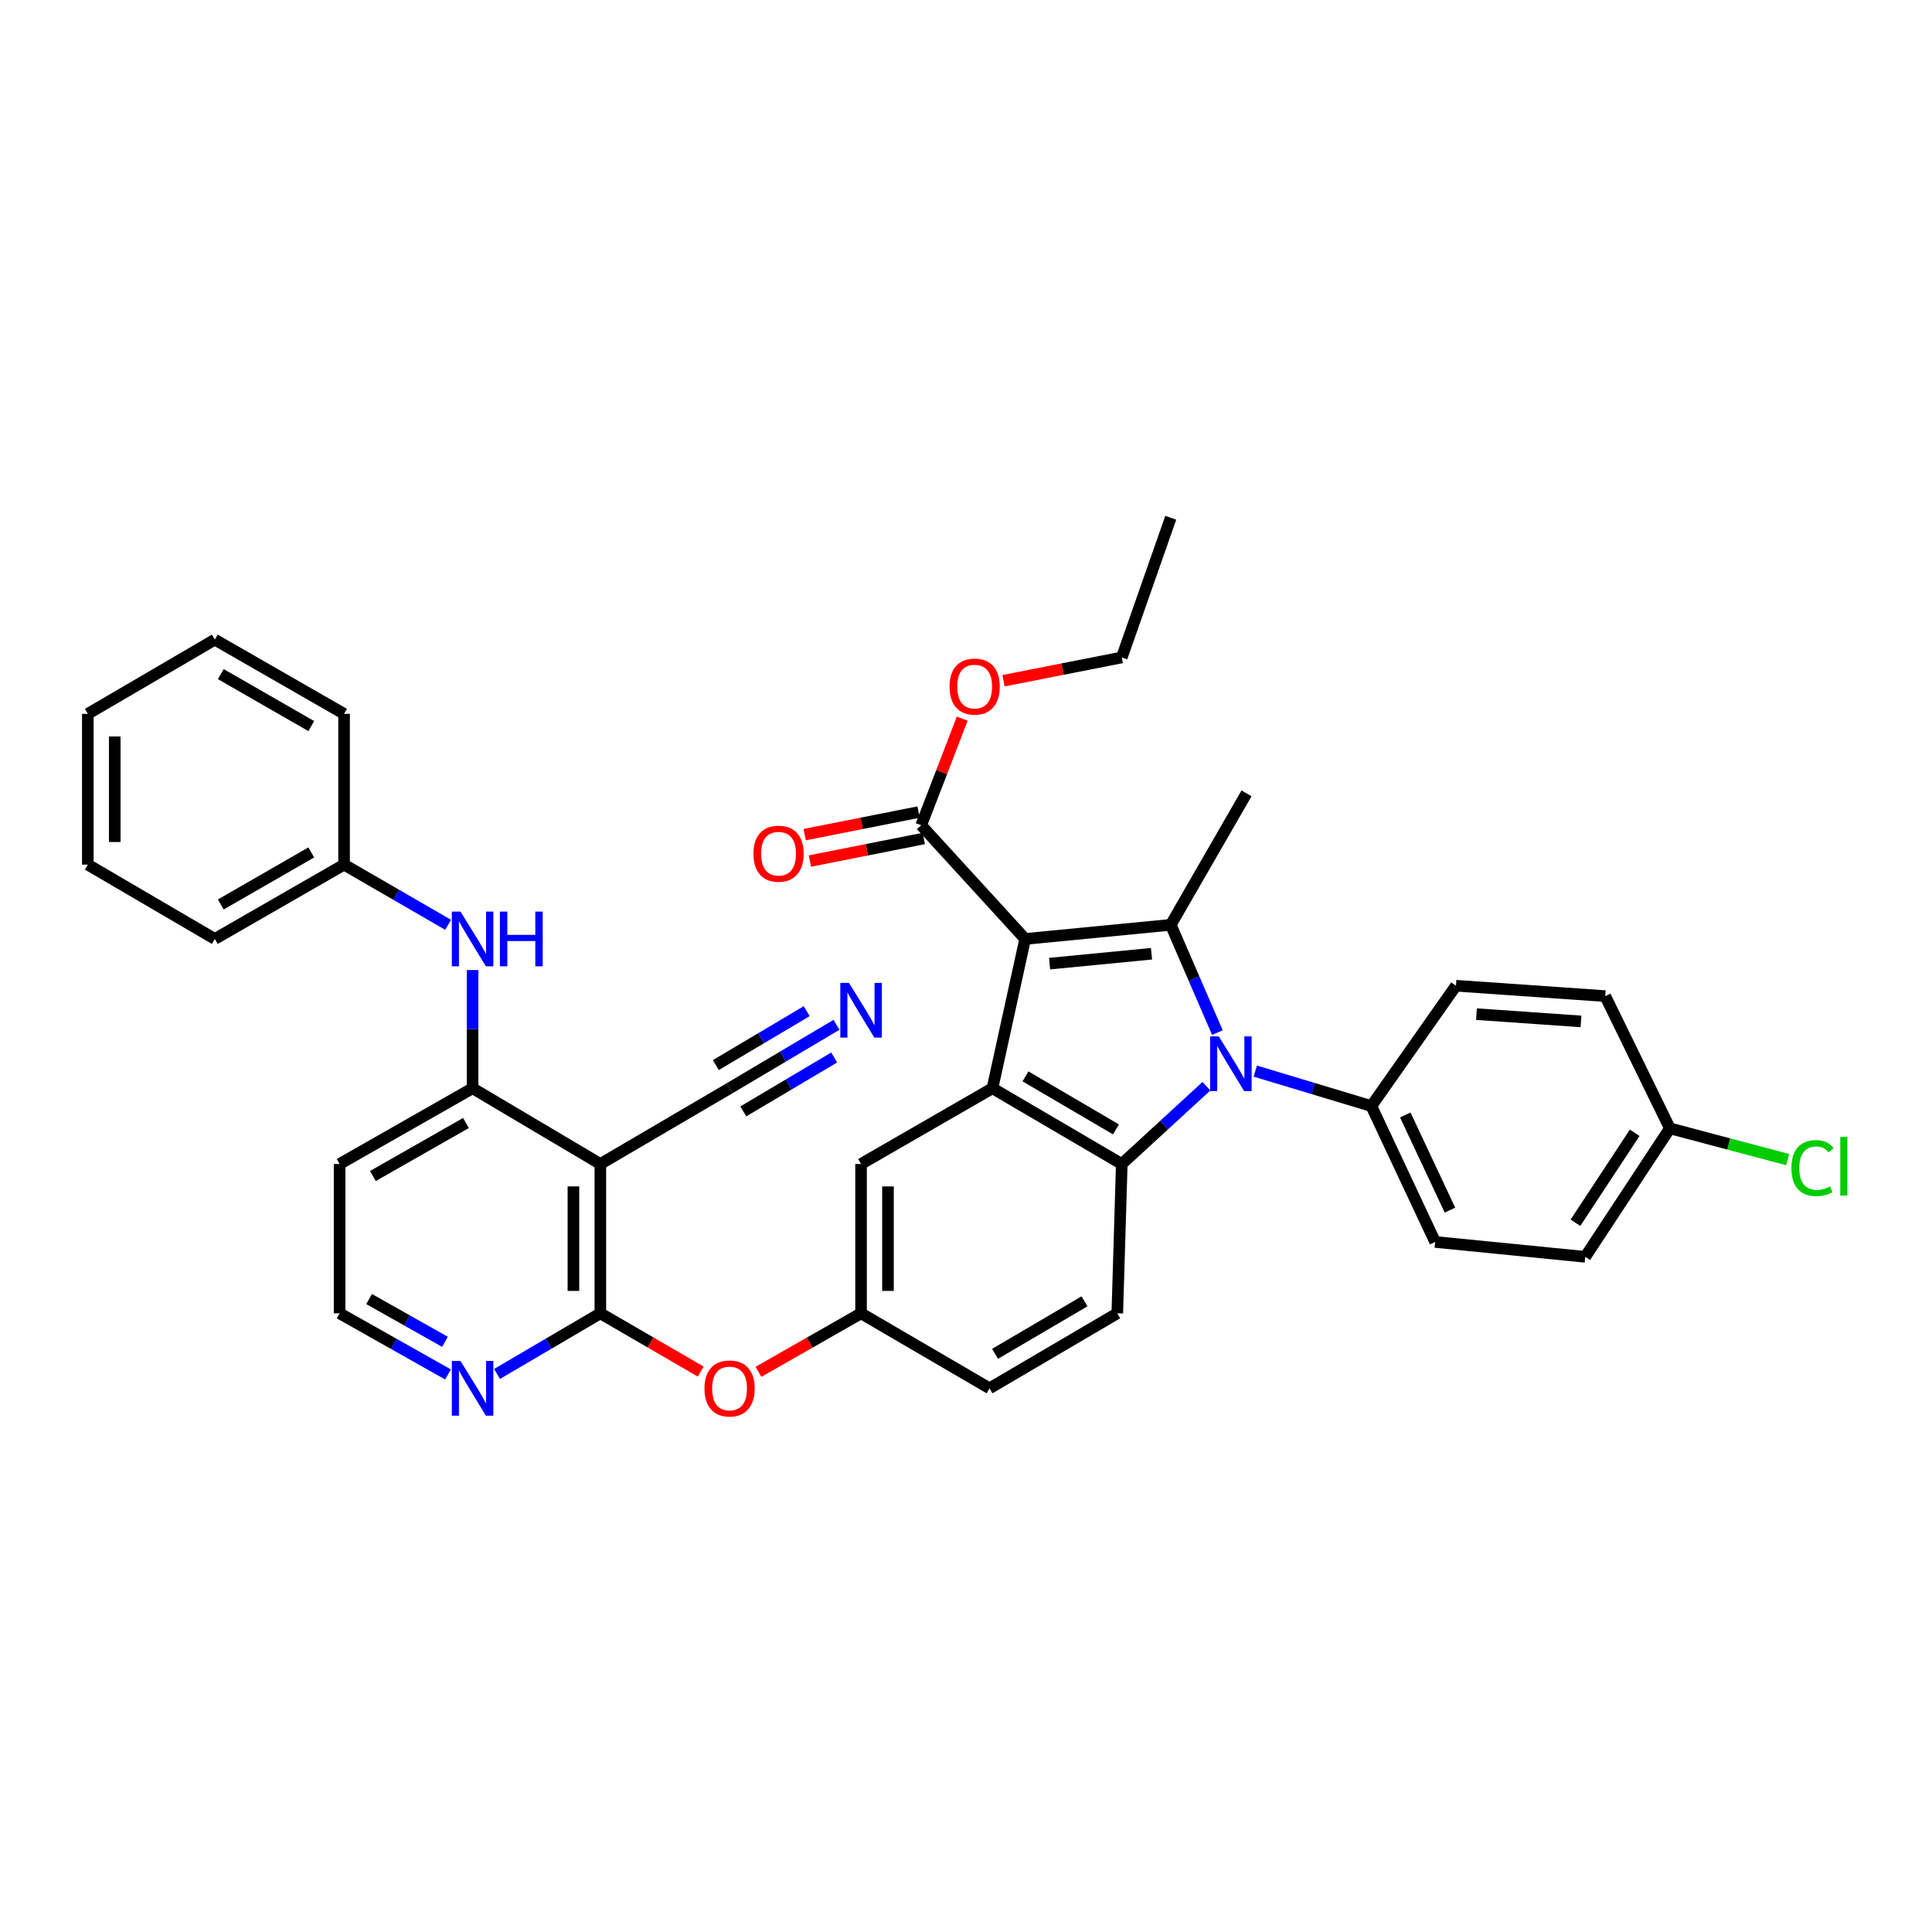 <?xml version='1.0' encoding='iso-8859-1'?>
<svg version='1.1' baseProfile='full'
              xmlns='http://www.w3.org/2000/svg'
                      xmlns:rdkit='http://www.rdkit.org/xml'
                      xmlns:xlink='http://www.w3.org/1999/xlink'
                  xml:space='preserve'
width='1000px' height='1000px' viewBox='0 0 1000 1000'>
<!-- END OF HEADER -->
<rect style='opacity:1.0;fill:#FFFFFF;stroke:none' width='1000' height='1000' x='0' y='0'> </rect>
<path class='bond-0' d='M 530.618,485.999 L 605.98,478.69' style='fill:none;fill-rule:evenodd;stroke:#000000;stroke-width:6px;stroke-linecap:butt;stroke-linejoin:miter;stroke-opacity:1' />
<path class='bond-0' d='M 543.268,498.775 L 596.021,493.658' style='fill:none;fill-rule:evenodd;stroke:#000000;stroke-width:6px;stroke-linecap:butt;stroke-linejoin:miter;stroke-opacity:1' />
<path class='bond-2' d='M 530.618,485.999 L 513.7,563.274' style='fill:none;fill-rule:evenodd;stroke:#000000;stroke-width:6px;stroke-linecap:butt;stroke-linejoin:miter;stroke-opacity:1' />
<path class='bond-6' d='M 530.618,485.999 L 476.805,427.161' style='fill:none;fill-rule:evenodd;stroke:#000000;stroke-width:6px;stroke-linecap:butt;stroke-linejoin:miter;stroke-opacity:1' />
<path class='bond-1' d='M 605.98,478.69 L 618.051,506.581' style='fill:none;fill-rule:evenodd;stroke:#000000;stroke-width:6px;stroke-linecap:butt;stroke-linejoin:miter;stroke-opacity:1' />
<path class='bond-1' d='M 618.051,506.581 L 630.122,534.472' style='fill:none;fill-rule:evenodd;stroke:#0000FF;stroke-width:6px;stroke-linecap:butt;stroke-linejoin:miter;stroke-opacity:1' />
<path class='bond-22' d='M 605.98,478.69 L 645.19,410.637' style='fill:none;fill-rule:evenodd;stroke:#000000;stroke-width:6px;stroke-linecap:butt;stroke-linejoin:miter;stroke-opacity:1' />
<path class='bond-10' d='M 649.737,554.398 L 679.771,563.447' style='fill:none;fill-rule:evenodd;stroke:#0000FF;stroke-width:6px;stroke-linecap:butt;stroke-linejoin:miter;stroke-opacity:1' />
<path class='bond-10' d='M 679.771,563.447 L 709.804,572.495' style='fill:none;fill-rule:evenodd;stroke:#000000;stroke-width:6px;stroke-linecap:butt;stroke-linejoin:miter;stroke-opacity:1' />
<path class='bond-37' d='M 624.441,562.222 L 602.535,582.353' style='fill:none;fill-rule:evenodd;stroke:#0000FF;stroke-width:6px;stroke-linecap:butt;stroke-linejoin:miter;stroke-opacity:1' />
<path class='bond-37' d='M 602.535,582.353 L 580.629,602.484' style='fill:none;fill-rule:evenodd;stroke:#000000;stroke-width:6px;stroke-linecap:butt;stroke-linejoin:miter;stroke-opacity:1' />
<path class='bond-3' d='M 513.7,563.274 L 580.629,602.484' style='fill:none;fill-rule:evenodd;stroke:#000000;stroke-width:6px;stroke-linecap:butt;stroke-linejoin:miter;stroke-opacity:1' />
<path class='bond-3' d='M 530.784,557.129 L 577.635,584.577' style='fill:none;fill-rule:evenodd;stroke:#000000;stroke-width:6px;stroke-linecap:butt;stroke-linejoin:miter;stroke-opacity:1' />
<path class='bond-15' d='M 513.7,563.274 L 445.678,602.484' style='fill:none;fill-rule:evenodd;stroke:#000000;stroke-width:6px;stroke-linecap:butt;stroke-linejoin:miter;stroke-opacity:1' />
<path class='bond-12' d='M 580.629,602.484 L 578.306,679.766' style='fill:none;fill-rule:evenodd;stroke:#000000;stroke-width:6px;stroke-linecap:butt;stroke-linejoin:miter;stroke-opacity:1' />
<path class='bond-4' d='M 310.742,602.484 L 310.742,679.766' style='fill:none;fill-rule:evenodd;stroke:#000000;stroke-width:6px;stroke-linecap:butt;stroke-linejoin:miter;stroke-opacity:1' />
<path class='bond-4' d='M 296.805,614.076 L 296.805,668.173' style='fill:none;fill-rule:evenodd;stroke:#000000;stroke-width:6px;stroke-linecap:butt;stroke-linejoin:miter;stroke-opacity:1' />
<path class='bond-7' d='M 310.742,602.484 L 244.61,563.274' style='fill:none;fill-rule:evenodd;stroke:#000000;stroke-width:6px;stroke-linecap:butt;stroke-linejoin:miter;stroke-opacity:1' />
<path class='bond-8' d='M 310.742,602.484 L 377.626,563.274' style='fill:none;fill-rule:evenodd;stroke:#000000;stroke-width:6px;stroke-linecap:butt;stroke-linejoin:miter;stroke-opacity:1' />
<path class='bond-5' d='M 310.742,679.766 L 336.717,694.843' style='fill:none;fill-rule:evenodd;stroke:#000000;stroke-width:6px;stroke-linecap:butt;stroke-linejoin:miter;stroke-opacity:1' />
<path class='bond-5' d='M 336.717,694.843 L 362.692,709.92' style='fill:none;fill-rule:evenodd;stroke:#FF0000;stroke-width:6px;stroke-linecap:butt;stroke-linejoin:miter;stroke-opacity:1' />
<path class='bond-14' d='M 310.742,679.766 L 284.005,695.462' style='fill:none;fill-rule:evenodd;stroke:#000000;stroke-width:6px;stroke-linecap:butt;stroke-linejoin:miter;stroke-opacity:1' />
<path class='bond-14' d='M 284.005,695.462 L 257.267,711.158' style='fill:none;fill-rule:evenodd;stroke:#0000FF;stroke-width:6px;stroke-linecap:butt;stroke-linejoin:miter;stroke-opacity:1' />
<path class='bond-17' d='M 475.45,420.325 L 445.976,426.167' style='fill:none;fill-rule:evenodd;stroke:#000000;stroke-width:6px;stroke-linecap:butt;stroke-linejoin:miter;stroke-opacity:1' />
<path class='bond-17' d='M 445.976,426.167 L 416.503,432.01' style='fill:none;fill-rule:evenodd;stroke:#FF0000;stroke-width:6px;stroke-linecap:butt;stroke-linejoin:miter;stroke-opacity:1' />
<path class='bond-17' d='M 478.16,433.996 L 448.686,439.839' style='fill:none;fill-rule:evenodd;stroke:#000000;stroke-width:6px;stroke-linecap:butt;stroke-linejoin:miter;stroke-opacity:1' />
<path class='bond-17' d='M 448.686,439.839 L 419.212,445.681' style='fill:none;fill-rule:evenodd;stroke:#FF0000;stroke-width:6px;stroke-linecap:butt;stroke-linejoin:miter;stroke-opacity:1' />
<path class='bond-25' d='M 476.805,427.161 L 487.429,399.569' style='fill:none;fill-rule:evenodd;stroke:#000000;stroke-width:6px;stroke-linecap:butt;stroke-linejoin:miter;stroke-opacity:1' />
<path class='bond-25' d='M 487.429,399.569 L 498.053,371.976' style='fill:none;fill-rule:evenodd;stroke:#FF0000;stroke-width:6px;stroke-linecap:butt;stroke-linejoin:miter;stroke-opacity:1' />
<path class='bond-11' d='M 244.61,563.274 L 244.61,532.682' style='fill:none;fill-rule:evenodd;stroke:#000000;stroke-width:6px;stroke-linecap:butt;stroke-linejoin:miter;stroke-opacity:1' />
<path class='bond-11' d='M 244.61,532.682 L 244.61,502.091' style='fill:none;fill-rule:evenodd;stroke:#0000FF;stroke-width:6px;stroke-linecap:butt;stroke-linejoin:miter;stroke-opacity:1' />
<path class='bond-40' d='M 244.61,563.274 L 175.776,602.484' style='fill:none;fill-rule:evenodd;stroke:#000000;stroke-width:6px;stroke-linecap:butt;stroke-linejoin:miter;stroke-opacity:1' />
<path class='bond-40' d='M 241.183,581.265 L 192.999,608.712' style='fill:none;fill-rule:evenodd;stroke:#000000;stroke-width:6px;stroke-linecap:butt;stroke-linejoin:miter;stroke-opacity:1' />
<path class='bond-9' d='M 377.626,563.274 L 405.293,546.857' style='fill:none;fill-rule:evenodd;stroke:#000000;stroke-width:6px;stroke-linecap:butt;stroke-linejoin:miter;stroke-opacity:1' />
<path class='bond-9' d='M 405.293,546.857 L 432.96,530.441' style='fill:none;fill-rule:evenodd;stroke:#0000FF;stroke-width:6px;stroke-linecap:butt;stroke-linejoin:miter;stroke-opacity:1' />
<path class='bond-9' d='M 384.738,575.26 L 408.255,561.306' style='fill:none;fill-rule:evenodd;stroke:#000000;stroke-width:6px;stroke-linecap:butt;stroke-linejoin:miter;stroke-opacity:1' />
<path class='bond-9' d='M 408.255,561.306 L 431.772,547.352' style='fill:none;fill-rule:evenodd;stroke:#0000FF;stroke-width:6px;stroke-linecap:butt;stroke-linejoin:miter;stroke-opacity:1' />
<path class='bond-9' d='M 370.514,551.287 L 394.031,537.333' style='fill:none;fill-rule:evenodd;stroke:#000000;stroke-width:6px;stroke-linecap:butt;stroke-linejoin:miter;stroke-opacity:1' />
<path class='bond-9' d='M 394.031,537.333 L 417.548,523.38' style='fill:none;fill-rule:evenodd;stroke:#0000FF;stroke-width:6px;stroke-linecap:butt;stroke-linejoin:miter;stroke-opacity:1' />
<path class='bond-18' d='M 709.804,572.495 L 742.843,642.832' style='fill:none;fill-rule:evenodd;stroke:#000000;stroke-width:6px;stroke-linecap:butt;stroke-linejoin:miter;stroke-opacity:1' />
<path class='bond-18' d='M 727.375,577.12 L 750.502,626.356' style='fill:none;fill-rule:evenodd;stroke:#000000;stroke-width:6px;stroke-linecap:butt;stroke-linejoin:miter;stroke-opacity:1' />
<path class='bond-19' d='M 709.804,572.495 L 753.598,510.211' style='fill:none;fill-rule:evenodd;stroke:#000000;stroke-width:6px;stroke-linecap:butt;stroke-linejoin:miter;stroke-opacity:1' />
<path class='bond-23' d='M 231.949,478.678 L 205.02,463.105' style='fill:none;fill-rule:evenodd;stroke:#0000FF;stroke-width:6px;stroke-linecap:butt;stroke-linejoin:miter;stroke-opacity:1' />
<path class='bond-23' d='M 205.02,463.105 L 178.091,447.532' style='fill:none;fill-rule:evenodd;stroke:#000000;stroke-width:6px;stroke-linecap:butt;stroke-linejoin:miter;stroke-opacity:1' />
<path class='bond-38' d='M 578.306,679.766 L 512.182,718.589' style='fill:none;fill-rule:evenodd;stroke:#000000;stroke-width:6px;stroke-linecap:butt;stroke-linejoin:miter;stroke-opacity:1' />
<path class='bond-38' d='M 561.331,673.57 L 515.044,700.746' style='fill:none;fill-rule:evenodd;stroke:#000000;stroke-width:6px;stroke-linecap:butt;stroke-linejoin:miter;stroke-opacity:1' />
<path class='bond-13' d='M 392.584,710.055 L 419.131,694.91' style='fill:none;fill-rule:evenodd;stroke:#FF0000;stroke-width:6px;stroke-linecap:butt;stroke-linejoin:miter;stroke-opacity:1' />
<path class='bond-13' d='M 419.131,694.91 L 445.678,679.766' style='fill:none;fill-rule:evenodd;stroke:#000000;stroke-width:6px;stroke-linecap:butt;stroke-linejoin:miter;stroke-opacity:1' />
<path class='bond-24' d='M 231.894,711.417 L 203.835,695.591' style='fill:none;fill-rule:evenodd;stroke:#0000FF;stroke-width:6px;stroke-linecap:butt;stroke-linejoin:miter;stroke-opacity:1' />
<path class='bond-24' d='M 203.835,695.591 L 175.776,679.766' style='fill:none;fill-rule:evenodd;stroke:#000000;stroke-width:6px;stroke-linecap:butt;stroke-linejoin:miter;stroke-opacity:1' />
<path class='bond-24' d='M 230.323,694.53 L 210.682,683.452' style='fill:none;fill-rule:evenodd;stroke:#0000FF;stroke-width:6px;stroke-linecap:butt;stroke-linejoin:miter;stroke-opacity:1' />
<path class='bond-24' d='M 210.682,683.452 L 191.04,672.374' style='fill:none;fill-rule:evenodd;stroke:#000000;stroke-width:6px;stroke-linecap:butt;stroke-linejoin:miter;stroke-opacity:1' />
<path class='bond-16' d='M 445.678,602.484 L 445.678,679.766' style='fill:none;fill-rule:evenodd;stroke:#000000;stroke-width:6px;stroke-linecap:butt;stroke-linejoin:miter;stroke-opacity:1' />
<path class='bond-16' d='M 459.615,614.076 L 459.615,668.173' style='fill:none;fill-rule:evenodd;stroke:#000000;stroke-width:6px;stroke-linecap:butt;stroke-linejoin:miter;stroke-opacity:1' />
<path class='bond-21' d='M 445.678,679.766 L 512.182,718.589' style='fill:none;fill-rule:evenodd;stroke:#000000;stroke-width:6px;stroke-linecap:butt;stroke-linejoin:miter;stroke-opacity:1' />
<path class='bond-27' d='M 742.843,642.832 L 820.52,650.536' style='fill:none;fill-rule:evenodd;stroke:#000000;stroke-width:6px;stroke-linecap:butt;stroke-linejoin:miter;stroke-opacity:1' />
<path class='bond-28' d='M 753.598,510.211 L 830.873,515.585' style='fill:none;fill-rule:evenodd;stroke:#000000;stroke-width:6px;stroke-linecap:butt;stroke-linejoin:miter;stroke-opacity:1' />
<path class='bond-28' d='M 764.223,524.921 L 818.315,528.683' style='fill:none;fill-rule:evenodd;stroke:#000000;stroke-width:6px;stroke-linecap:butt;stroke-linejoin:miter;stroke-opacity:1' />
<path class='bond-20' d='M 175.776,602.484 L 175.776,679.766' style='fill:none;fill-rule:evenodd;stroke:#000000;stroke-width:6px;stroke-linecap:butt;stroke-linejoin:miter;stroke-opacity:1' />
<path class='bond-31' d='M 178.091,447.532 L 111.192,485.999' style='fill:none;fill-rule:evenodd;stroke:#000000;stroke-width:6px;stroke-linecap:butt;stroke-linejoin:miter;stroke-opacity:1' />
<path class='bond-31' d='M 161.109,441.22 L 114.279,468.147' style='fill:none;fill-rule:evenodd;stroke:#000000;stroke-width:6px;stroke-linecap:butt;stroke-linejoin:miter;stroke-opacity:1' />
<path class='bond-32' d='M 178.091,447.532 L 178.091,369.499' style='fill:none;fill-rule:evenodd;stroke:#000000;stroke-width:6px;stroke-linecap:butt;stroke-linejoin:miter;stroke-opacity:1' />
<path class='bond-30' d='M 519.418,352.349 L 550.024,346.321' style='fill:none;fill-rule:evenodd;stroke:#FF0000;stroke-width:6px;stroke-linecap:butt;stroke-linejoin:miter;stroke-opacity:1' />
<path class='bond-30' d='M 550.024,346.321 L 580.629,340.293' style='fill:none;fill-rule:evenodd;stroke:#000000;stroke-width:6px;stroke-linecap:butt;stroke-linejoin:miter;stroke-opacity:1' />
<path class='bond-26' d='M 864.322,584.025 L 830.873,515.585' style='fill:none;fill-rule:evenodd;stroke:#000000;stroke-width:6px;stroke-linecap:butt;stroke-linejoin:miter;stroke-opacity:1' />
<path class='bond-29' d='M 864.322,584.025 L 894.822,592.12' style='fill:none;fill-rule:evenodd;stroke:#000000;stroke-width:6px;stroke-linecap:butt;stroke-linejoin:miter;stroke-opacity:1' />
<path class='bond-29' d='M 894.822,592.12 L 925.321,600.216' style='fill:none;fill-rule:evenodd;stroke:#00CC00;stroke-width:6px;stroke-linecap:butt;stroke-linejoin:miter;stroke-opacity:1' />
<path class='bond-39' d='M 864.322,584.025 L 820.52,650.536' style='fill:none;fill-rule:evenodd;stroke:#000000;stroke-width:6px;stroke-linecap:butt;stroke-linejoin:miter;stroke-opacity:1' />
<path class='bond-39' d='M 846.112,586.336 L 815.451,632.894' style='fill:none;fill-rule:evenodd;stroke:#000000;stroke-width:6px;stroke-linecap:butt;stroke-linejoin:miter;stroke-opacity:1' />
<path class='bond-33' d='M 580.629,340.293 L 605.98,267.997' style='fill:none;fill-rule:evenodd;stroke:#000000;stroke-width:6px;stroke-linecap:butt;stroke-linejoin:miter;stroke-opacity:1' />
<path class='bond-35' d='M 111.192,485.999 L 45.455,447.532' style='fill:none;fill-rule:evenodd;stroke:#000000;stroke-width:6px;stroke-linecap:butt;stroke-linejoin:miter;stroke-opacity:1' />
<path class='bond-34' d='M 178.091,369.499 L 111.192,331.071' style='fill:none;fill-rule:evenodd;stroke:#000000;stroke-width:6px;stroke-linecap:butt;stroke-linejoin:miter;stroke-opacity:1' />
<path class='bond-34' d='M 161.114,375.82 L 114.285,348.921' style='fill:none;fill-rule:evenodd;stroke:#000000;stroke-width:6px;stroke-linecap:butt;stroke-linejoin:miter;stroke-opacity:1' />
<path class='bond-36' d='M 111.192,331.071 L 45.455,369.499' style='fill:none;fill-rule:evenodd;stroke:#000000;stroke-width:6px;stroke-linecap:butt;stroke-linejoin:miter;stroke-opacity:1' />
<path class='bond-41' d='M 45.455,447.532 L 45.455,369.499' style='fill:none;fill-rule:evenodd;stroke:#000000;stroke-width:6px;stroke-linecap:butt;stroke-linejoin:miter;stroke-opacity:1' />
<path class='bond-41' d='M 59.392,435.827 L 59.392,381.204' style='fill:none;fill-rule:evenodd;stroke:#000000;stroke-width:6px;stroke-linecap:butt;stroke-linejoin:miter;stroke-opacity:1' />
<path  class='atom-2' d='M 630.838 536.431
L 640.118 551.431
Q 641.038 552.911, 642.518 555.591
Q 643.998 558.271, 644.078 558.431
L 644.078 536.431
L 647.838 536.431
L 647.838 564.751
L 643.958 564.751
L 633.998 548.351
Q 632.838 546.431, 631.598 544.231
Q 630.398 542.031, 630.038 541.351
L 630.038 564.751
L 626.358 564.751
L 626.358 536.431
L 630.838 536.431
' fill='#0000FF'/>
<path  class='atom-10' d='M 439.418 508.734
L 448.698 523.734
Q 449.618 525.214, 451.098 527.894
Q 452.578 530.574, 452.658 530.734
L 452.658 508.734
L 456.418 508.734
L 456.418 537.054
L 452.538 537.054
L 442.578 520.654
Q 441.418 518.734, 440.178 516.534
Q 438.978 514.334, 438.618 513.654
L 438.618 537.054
L 434.938 537.054
L 434.938 508.734
L 439.418 508.734
' fill='#0000FF'/>
<path  class='atom-12' d='M 238.35 471.839
L 247.63 486.839
Q 248.55 488.319, 250.03 490.999
Q 251.51 493.679, 251.59 493.839
L 251.59 471.839
L 255.35 471.839
L 255.35 500.159
L 251.47 500.159
L 241.51 483.759
Q 240.35 481.839, 239.11 479.639
Q 237.91 477.439, 237.55 476.759
L 237.55 500.159
L 233.87 500.159
L 233.87 471.839
L 238.35 471.839
' fill='#0000FF'/>
<path  class='atom-12' d='M 258.75 471.839
L 262.59 471.839
L 262.59 483.879
L 277.07 483.879
L 277.07 471.839
L 280.91 471.839
L 280.91 500.159
L 277.07 500.159
L 277.07 487.079
L 262.59 487.079
L 262.59 500.159
L 258.75 500.159
L 258.75 471.839
' fill='#0000FF'/>
<path  class='atom-14' d='M 364.626 718.669
Q 364.626 711.869, 367.986 708.069
Q 371.346 704.269, 377.626 704.269
Q 383.906 704.269, 387.266 708.069
Q 390.626 711.869, 390.626 718.669
Q 390.626 725.549, 387.226 729.469
Q 383.826 733.349, 377.626 733.349
Q 371.386 733.349, 367.986 729.469
Q 364.626 725.589, 364.626 718.669
M 377.626 730.149
Q 381.946 730.149, 384.266 727.269
Q 386.626 724.349, 386.626 718.669
Q 386.626 713.109, 384.266 710.309
Q 381.946 707.469, 377.626 707.469
Q 373.306 707.469, 370.946 710.269
Q 368.626 713.069, 368.626 718.669
Q 368.626 724.389, 370.946 727.269
Q 373.306 730.149, 377.626 730.149
' fill='#FF0000'/>
<path  class='atom-15' d='M 238.35 704.429
L 247.63 719.429
Q 248.55 720.909, 250.03 723.589
Q 251.51 726.269, 251.59 726.429
L 251.59 704.429
L 255.35 704.429
L 255.35 732.749
L 251.47 732.749
L 241.51 716.349
Q 240.35 714.429, 239.11 712.229
Q 237.91 710.029, 237.55 709.349
L 237.55 732.749
L 233.87 732.749
L 233.87 704.429
L 238.35 704.429
' fill='#0000FF'/>
<path  class='atom-18' d='M 389.976 441.875
Q 389.976 435.075, 393.336 431.275
Q 396.696 427.475, 402.976 427.475
Q 409.256 427.475, 412.616 431.275
Q 415.976 435.075, 415.976 441.875
Q 415.976 448.755, 412.576 452.675
Q 409.176 456.555, 402.976 456.555
Q 396.736 456.555, 393.336 452.675
Q 389.976 448.795, 389.976 441.875
M 402.976 453.355
Q 407.296 453.355, 409.616 450.475
Q 411.976 447.555, 411.976 441.875
Q 411.976 436.315, 409.616 433.515
Q 407.296 430.675, 402.976 430.675
Q 398.656 430.675, 396.296 433.475
Q 393.976 436.275, 393.976 441.875
Q 393.976 447.595, 396.296 450.475
Q 398.656 453.355, 402.976 453.355
' fill='#FF0000'/>
<path  class='atom-26' d='M 491.478 355.371
Q 491.478 348.571, 494.838 344.771
Q 498.198 340.971, 504.478 340.971
Q 510.758 340.971, 514.118 344.771
Q 517.478 348.571, 517.478 355.371
Q 517.478 362.251, 514.078 366.171
Q 510.678 370.051, 504.478 370.051
Q 498.238 370.051, 494.838 366.171
Q 491.478 362.291, 491.478 355.371
M 504.478 366.851
Q 508.798 366.851, 511.118 363.971
Q 513.478 361.051, 513.478 355.371
Q 513.478 349.811, 511.118 347.011
Q 508.798 344.171, 504.478 344.171
Q 500.158 344.171, 497.798 346.971
Q 495.478 349.771, 495.478 355.371
Q 495.478 361.091, 497.798 363.971
Q 500.158 366.851, 504.478 366.851
' fill='#FF0000'/>
<path  class='atom-30' d='M 927.231 604.602
Q 927.231 597.562, 930.511 593.882
Q 933.831 590.162, 940.111 590.162
Q 945.951 590.162, 949.071 594.282
L 946.431 596.442
Q 944.151 593.442, 940.111 593.442
Q 935.831 593.442, 933.551 596.322
Q 931.311 599.162, 931.311 604.602
Q 931.311 610.202, 933.631 613.082
Q 935.991 615.962, 940.551 615.962
Q 943.671 615.962, 947.311 614.082
L 948.431 617.082
Q 946.951 618.042, 944.711 618.602
Q 942.471 619.162, 939.991 619.162
Q 933.831 619.162, 930.511 615.402
Q 927.231 611.642, 927.231 604.602
' fill='#00CC00'/>
<path  class='atom-30' d='M 952.511 588.442
L 956.191 588.442
L 956.191 618.802
L 952.511 618.802
L 952.511 588.442
' fill='#00CC00'/>
</svg>
